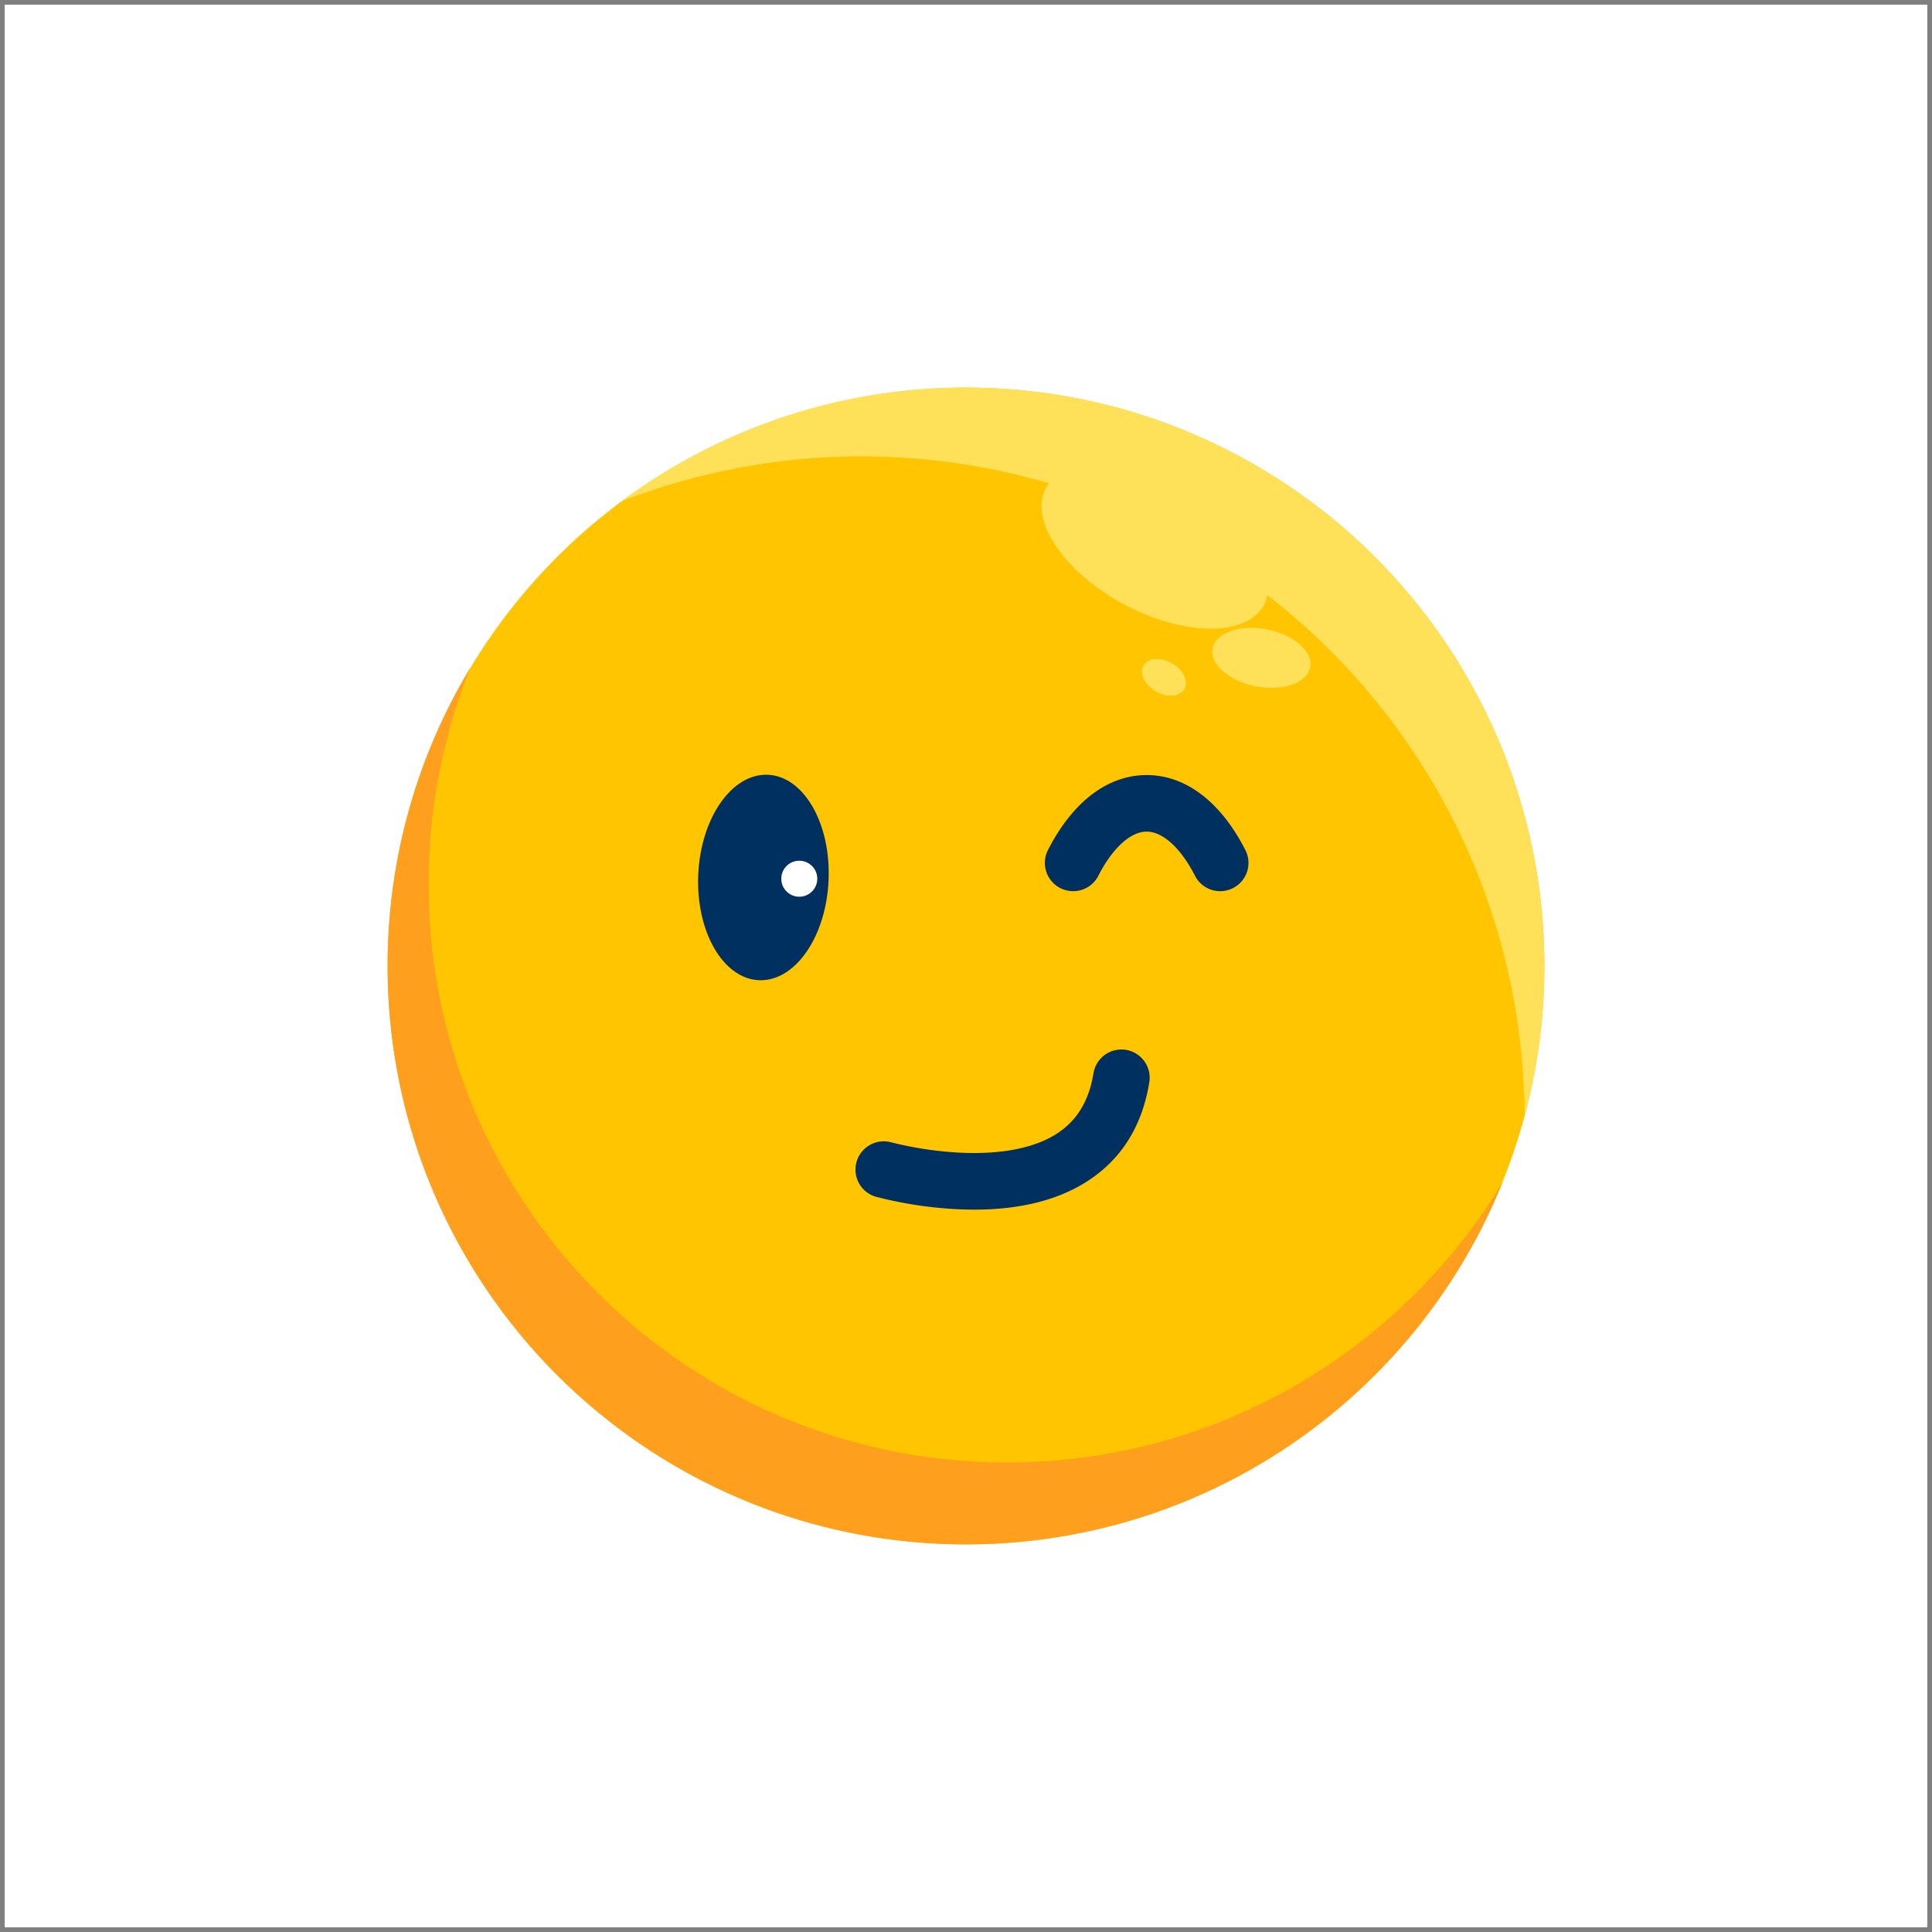 <?xml version="1.0" ?>
<svg width="800px" height="800px" viewBox="0 0 2050 2050" xmlns="http://www.w3.org/2000/svg">
<rect x="0" y="0" width="2050" height="2050" fill="#808080" stroke="none"/>
<defs>
<style>.cls-1{fill:#ffffff;}.cls-2{fill:#ffc500;}.cls-3{fill:#ff9f1e;}.cls-4{fill:#ffe059;}.cls-5{fill:#00305f;}</style>
</defs>
<title/>
<g data-name="Layer 1" id="Layer_1">
<rect class="cls-1" height="2040" width="2040" x="5" y="5"/>
</g>
<g data-name="Layer 3" id="Layer_3">
<circle class="cls-2" cx="1025" cy="1025" r="613.7"/>
<path class="cls-3" d="M1068.5,1551.8c-339,0-613.7-274.8-613.7-613.7a613.5,613.5,0,0,1,44.4-229.8A610.7,610.7,0,0,0,411.3,1025c0,338.9,274.8,613.7,613.7,613.7,257.7,0,478.3-158.8,569.2-383.9C1486.8,1432.8,1291.5,1551.8,1068.5,1551.8Z"/>
<path class="cls-4" d="M1025,411.3A610.4,610.4,0,0,0,659.9,531.7a706.9,706.9,0,0,1,453.2-18.9,27.8,27.8,0,0,0-3.3,5.1c-18.2,33.9,18.9,89.1,82.7,123.3s130.4,34.6,148.6.8a38.6,38.6,0,0,0,3.7-10.5c165.2,128,271.9,328.1,272.9,553.1a613.3,613.3,0,0,0,21-159.6C1638.7,686.1,1363.9,411.3,1025,411.3Z"/>
<ellipse class="cls-4" cx="1339.4" cy="698.8" rx="30.8" ry="52.8" transform="translate(396.9 1879.5) rotate(-79)"/>
<ellipse class="cls-4" cx="1235.1" cy="718.7" rx="17.2" ry="25" transform="translate(-4.9 1429) rotate(-60)"/>
<ellipse class="cls-5" cx="809.8" cy="930.8" rx="109.1" ry="69.2" transform="translate(-155.2 1699.5) rotate(-87.5)"/>
<circle class="cls-1" cx="848.1" cy="932.4" r="19.1"/>
<path class="cls-5" d="M1138.7,945.6a30.7,30.7,0,0,1-13.7-3.3,30,30,0,0,1-13-40.4c26.2-51.3,63.4-79.5,104.7-79.5s78.5,28.2,104.7,79.5a30,30,0,0,1-53.4,27.4c-15-29.4-34.2-46.9-51.3-46.9s-36.3,17.5-51.3,46.9A30,30,0,0,1,1138.7,945.6Z"/>
<path class="cls-5" d="M1034,1283.5c-8.8,0-17.9-.3-27.3-1a426.8,426.8,0,0,1-77.8-12.8,30,30,0,0,1,16.4-57.7h0a378.5,378.5,0,0,0,66.9,10.7c32.1,2.2,77.1.6,108.7-19.5,21.6-13.7,34.4-34.7,39.3-63.9a30,30,0,1,1,59.2,9.7c-7.7,46.5-30,81.8-66.5,104.9C1121.9,1273.6,1082,1283.5,1034,1283.5Z"/>
</g>
</svg>